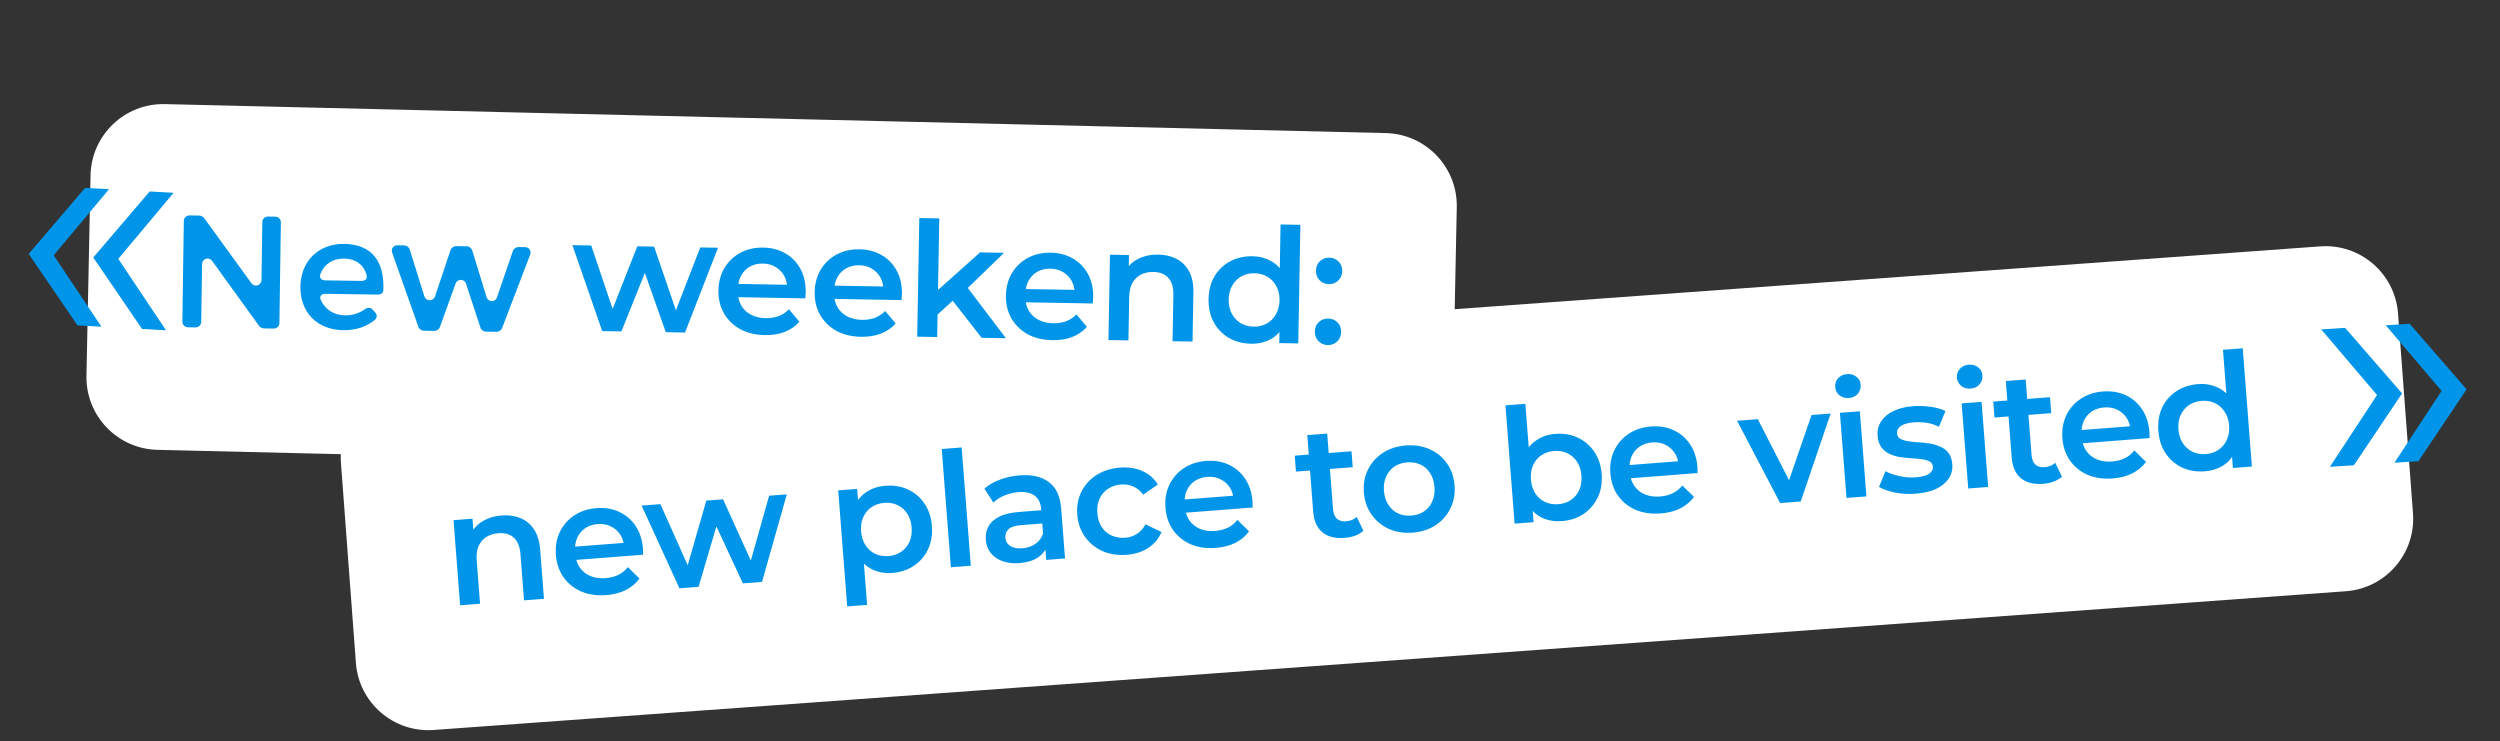 <?xml version="1.0" encoding="UTF-8"?> <svg xmlns="http://www.w3.org/2000/svg" width="344" height="102" viewBox="0 0 344 102" fill="none"><rect x="0" y="0" width="344" height="102" fill="#333333" stroke="none"/><path fill-rule="evenodd" clip-rule="evenodd" d="M329.968 43.129C329.557 37.631 324.772 33.503 319.272 33.902L56.163 52.992C50.646 53.392 46.502 58.195 46.915 63.712L48.972 91.218C49.383 96.716 54.168 100.844 59.668 100.445L322.777 81.355C328.294 80.955 332.438 76.152 332.026 70.635L329.968 43.129Z" fill="white"></path><path fill-rule="evenodd" clip-rule="evenodd" d="M200.452 28.514C200.564 23.005 196.2 18.444 190.692 18.313L22.693 14.325C17.159 14.194 12.571 18.584 12.458 24.119L11.896 51.696C11.784 57.204 16.149 61.766 21.657 61.897L189.656 65.884C195.19 66.016 199.778 61.626 199.891 56.091L200.452 28.514Z" fill="white"></path><path d="M69.041 70.927C69.977 70.855 70.825 70.973 71.584 71.282C72.358 71.59 72.987 72.108 73.47 72.835C73.952 73.548 74.238 74.497 74.33 75.681L74.85 82.393L72.108 82.606L71.615 76.245C71.535 75.206 71.227 74.451 70.69 73.977C70.168 73.503 69.468 73.3 68.59 73.368C67.947 73.417 67.387 73.593 66.91 73.895C66.433 74.197 66.076 74.621 65.839 75.169C65.616 75.701 65.534 76.362 65.596 77.152L66.054 83.074L63.312 83.287L62.405 71.574L65.016 71.372L65.26 74.53L64.725 73.601C65.076 72.823 65.625 72.207 66.369 71.752C67.127 71.282 68.018 71.007 69.041 70.927ZM83.428 81.884C82.127 81.984 80.966 81.817 79.947 81.381C78.941 80.929 78.132 80.271 77.521 79.406C76.925 78.54 76.582 77.53 76.492 76.375C76.401 75.205 76.578 74.154 77.02 73.222C77.477 72.275 78.138 71.51 79.005 70.928C79.887 70.345 80.912 70.008 82.082 69.918C83.223 69.829 84.258 69.999 85.189 70.427C86.119 70.856 86.876 71.503 87.458 72.37C88.04 73.237 88.378 74.285 88.473 75.513C88.482 75.63 88.485 75.762 88.482 75.91C88.493 76.056 88.497 76.195 88.492 76.328L78.731 77.084L78.591 75.263L86.904 74.62L85.873 75.273C85.836 74.599 85.651 74.018 85.319 73.529C84.987 73.04 84.553 72.668 84.019 72.416C83.499 72.162 82.91 72.06 82.252 72.111C81.579 72.163 80.999 72.355 80.509 72.687C80.035 73.018 79.672 73.458 79.42 74.007C79.182 74.541 79.09 75.158 79.144 75.86L79.178 76.299C79.233 77.001 79.442 77.61 79.805 78.126C80.169 78.642 80.654 79.024 81.262 79.271C81.87 79.518 82.553 79.612 83.314 79.553C83.972 79.502 84.556 79.354 85.067 79.109C85.577 78.863 86.02 78.505 86.396 78.035L87.996 79.61C87.517 80.265 86.889 80.792 86.111 81.19C85.346 81.573 84.452 81.804 83.428 81.884ZM93.491 80.95L88.285 69.57L90.873 69.37L95.358 79.415L94.129 79.51L97.19 68.88L99.493 68.702L104.044 78.743L102.837 78.836L105.832 68.211L108.267 68.023L104.853 80.07L102.221 80.274L98.091 71.392L98.902 71.329L96.123 80.746L93.491 80.95ZM122.748 78.839C121.797 78.913 120.91 78.761 120.087 78.383C119.278 78.004 118.605 77.395 118.07 76.553C117.547 75.697 117.233 74.588 117.128 73.228C117.022 71.854 117.154 70.711 117.525 69.799C117.91 68.887 118.474 68.189 119.216 67.705C119.957 67.206 120.825 66.918 121.819 66.841C122.974 66.752 124.01 66.921 124.926 67.351C125.856 67.779 126.612 68.419 127.193 69.272C127.788 70.123 128.133 71.155 128.227 72.369C128.321 73.583 128.14 74.663 127.683 75.611C127.241 76.542 126.593 77.291 125.739 77.857C124.9 78.422 123.903 78.75 122.748 78.839ZM116.573 83.444L115.337 67.475L117.947 67.273L118.161 70.037L118.314 73.159L118.775 76.256L119.315 83.231L116.573 83.444ZM122.259 76.516C122.917 76.465 123.491 76.273 123.98 75.941C124.484 75.608 124.868 75.152 125.132 74.572C125.396 73.993 125.499 73.33 125.441 72.585C125.382 71.824 125.178 71.185 124.829 70.668C124.479 70.136 124.03 69.744 123.481 69.493C122.946 69.24 122.35 69.139 121.692 69.19C121.034 69.241 120.453 69.433 119.949 69.766C119.445 70.099 119.062 70.556 118.797 71.135C118.532 71.7 118.429 72.363 118.488 73.123C118.546 73.869 118.75 74.507 119.1 75.039C119.45 75.571 119.899 75.963 120.449 76.215C120.998 76.466 121.601 76.567 122.259 76.516ZM130.842 78.058L129.582 61.783L132.323 61.57L133.584 77.846L130.842 78.058ZM143.96 77.042L143.777 74.673L143.584 74.181L143.263 70.035C143.201 69.231 142.911 68.628 142.395 68.227C141.877 67.811 141.128 67.641 140.149 67.717C139.491 67.768 138.848 67.92 138.22 68.175C137.607 68.428 137.096 68.755 136.685 69.154L135.456 67.242C136.047 66.71 136.765 66.294 137.61 65.993C138.468 65.677 139.365 65.483 140.301 65.41C141.997 65.279 143.338 65.587 144.322 66.334C145.321 67.066 145.885 68.28 146.017 69.976L146.548 76.842L143.96 77.042ZM140.287 77.481C139.409 77.549 138.63 77.462 137.95 77.221C137.268 76.965 136.724 76.588 136.318 76.089C135.925 75.576 135.702 74.982 135.65 74.31C135.599 73.652 135.707 73.047 135.973 72.497C136.254 71.946 136.741 71.489 137.434 71.126C138.127 70.764 139.065 70.537 140.25 70.445L143.649 70.182L143.79 72.002L140.588 72.25C139.652 72.323 139.035 72.525 138.737 72.857C138.438 73.174 138.306 73.552 138.34 73.991C138.378 74.488 138.606 74.868 139.024 75.13C139.441 75.391 140.001 75.495 140.703 75.441C141.375 75.389 141.963 75.189 142.466 74.841C142.983 74.492 143.335 74.009 143.523 73.391L144.111 75.001C143.901 75.708 143.467 76.279 142.809 76.712C142.166 77.144 141.325 77.401 140.287 77.481ZM155.035 76.339C153.807 76.434 152.691 76.263 151.686 75.826C150.695 75.373 149.893 74.715 149.282 73.85C148.671 72.985 148.321 71.975 148.231 70.82C148.141 69.65 148.331 68.598 148.803 67.664C149.274 66.716 149.965 65.949 150.876 65.364C151.801 64.777 152.878 64.436 154.107 64.341C155.247 64.253 156.267 64.409 157.166 64.81C158.078 65.196 158.796 65.817 159.318 66.674L157.308 68.065C156.914 67.537 156.45 67.161 155.918 66.937C155.401 66.712 154.85 66.623 154.265 66.668C153.592 66.72 152.996 66.913 152.478 67.248C151.96 67.582 151.568 68.039 151.304 68.618C151.039 69.183 150.936 69.846 150.995 70.606C151.054 71.366 151.258 72.013 151.608 72.544C151.957 73.062 152.414 73.446 152.977 73.696C153.541 73.947 154.159 74.046 154.832 73.994C155.417 73.949 155.948 73.775 156.424 73.473C156.916 73.171 157.315 72.728 157.623 72.145L159.824 73.21C159.439 74.123 158.826 74.854 157.986 75.405C157.16 75.939 156.176 76.251 155.035 76.339ZM167.302 75.389C166.001 75.49 164.84 75.323 163.821 74.887C162.815 74.435 162.006 73.777 161.395 72.912C160.799 72.046 160.456 71.036 160.366 69.88C160.276 68.711 160.452 67.66 160.894 66.728C161.351 65.781 162.012 65.016 162.879 64.434C163.761 63.851 164.787 63.514 165.956 63.424C167.097 63.335 168.132 63.505 169.063 63.933C169.993 64.361 170.75 65.009 171.332 65.876C171.914 66.743 172.252 67.791 172.347 69.019C172.356 69.136 172.359 69.268 172.356 69.415C172.367 69.562 172.371 69.701 172.366 69.834L162.606 70.59L162.465 68.769L170.778 68.126L169.747 68.779C169.71 68.105 169.525 67.524 169.193 67.035C168.861 66.545 168.427 66.174 167.893 65.922C167.373 65.668 166.784 65.566 166.126 65.617C165.454 65.669 164.873 65.861 164.383 66.193C163.909 66.524 163.546 66.964 163.294 67.513C163.056 68.047 162.964 68.664 163.018 69.366L163.052 69.805C163.107 70.507 163.316 71.116 163.679 71.632C164.043 72.148 164.528 72.53 165.136 72.777C165.744 73.024 166.427 73.118 167.188 73.059C167.846 73.008 168.43 72.86 168.941 72.615C169.451 72.369 169.894 72.011 170.27 71.541L171.87 73.116C171.391 73.771 170.763 74.298 169.985 74.696C169.22 75.079 168.326 75.31 167.302 75.389ZM185.035 74.016C183.748 74.116 182.728 73.864 181.975 73.26C181.221 72.642 180.794 71.682 180.693 70.381L179.88 59.874L182.621 59.662L183.43 70.103C183.473 70.658 183.645 71.079 183.947 71.365C184.263 71.649 184.677 71.771 185.189 71.732C185.803 71.684 186.302 71.484 186.687 71.13L187.606 73.023C187.304 73.311 186.925 73.539 186.467 73.707C186.009 73.875 185.532 73.978 185.035 74.016ZM178.326 64.893L178.157 62.7L185.965 62.095L186.135 64.288L178.326 64.893ZM194.362 73.294C193.163 73.387 192.076 73.214 191.1 72.775C190.124 72.32 189.33 71.661 188.719 70.796C188.107 69.932 187.757 68.922 187.668 67.767C187.577 66.597 187.768 65.545 188.24 64.611C188.71 63.663 189.394 62.896 190.29 62.312C191.187 61.727 192.234 61.389 193.433 61.296C194.647 61.202 195.742 61.375 196.717 61.814C197.707 62.252 198.5 62.897 199.095 63.748C199.706 64.599 200.056 65.616 200.148 66.8C200.238 67.955 200.047 69.007 199.576 69.956C199.12 70.903 198.437 71.677 197.527 72.277C196.631 72.861 195.576 73.2 194.362 73.294ZM194.181 70.947C194.853 70.895 195.441 70.703 195.945 70.369C196.449 70.036 196.826 69.58 197.075 69.002C197.339 68.423 197.442 67.76 197.384 67.014C197.326 66.254 197.122 65.615 196.773 65.098C196.437 64.565 195.995 64.172 195.446 63.921C194.897 63.669 194.293 63.569 193.635 63.62C192.963 63.672 192.374 63.864 191.871 64.197C191.381 64.529 191.005 64.985 190.741 65.565C190.476 66.13 190.372 66.792 190.431 67.553C190.489 68.298 190.693 68.937 191.043 69.469C191.393 70.001 191.835 70.393 192.37 70.646C192.919 70.898 193.522 70.998 194.181 70.947ZM214.912 71.703C213.918 71.78 213.016 71.629 212.207 71.251C211.398 70.872 210.733 70.261 210.212 69.419C209.704 68.561 209.398 67.452 209.293 66.092C209.186 64.718 209.326 63.574 209.711 62.662C210.111 61.748 210.682 61.049 211.424 60.565C212.18 60.065 213.033 59.779 213.984 59.705C215.139 59.616 216.174 59.785 217.09 60.215C218.021 60.643 218.776 61.283 219.357 62.135C219.953 62.987 220.297 64.019 220.391 65.233C220.485 66.447 220.304 67.52 219.846 68.453C219.404 69.384 218.756 70.14 217.904 70.721C217.065 71.286 216.068 71.614 214.912 71.703ZM208.408 72.052L207.148 55.777L209.89 55.565L210.454 62.847L210.475 65.978L210.804 69.086L211.018 71.85L208.408 72.052ZM214.424 69.38C215.082 69.329 215.655 69.137 216.144 68.805C216.648 68.472 217.032 68.016 217.296 67.436C217.56 66.857 217.663 66.194 217.606 65.448C217.547 64.688 217.343 64.049 216.994 63.532C216.644 63 216.194 62.608 215.645 62.357C215.111 62.104 214.514 62.003 213.856 62.054C213.198 62.105 212.618 62.297 212.114 62.63C211.61 62.963 211.226 63.42 210.962 63.999C210.697 64.564 210.594 65.227 210.653 65.987C210.71 66.733 210.914 67.371 211.264 67.903C211.614 68.435 212.064 68.827 212.613 69.079C213.162 69.331 213.766 69.431 214.424 69.38ZM228.524 70.649C227.222 70.75 226.062 70.582 225.043 70.146C224.037 69.695 223.228 69.037 222.617 68.172C222.02 67.306 221.677 66.295 221.588 65.14C221.497 63.97 221.673 62.92 222.116 61.988C222.572 61.041 223.234 60.276 224.101 59.694C224.982 59.111 226.008 58.774 227.178 58.683C228.319 58.595 229.354 58.765 230.285 59.193C231.215 59.621 231.971 60.269 232.553 61.136C233.135 62.003 233.474 63.05 233.569 64.279C233.578 64.396 233.581 64.528 233.578 64.675C233.589 64.822 233.592 64.961 233.588 65.094L223.827 65.849L223.686 64.029L231.999 63.385L230.969 64.039C230.931 63.365 230.747 62.783 230.414 62.294C230.082 61.805 229.649 61.434 229.115 61.181C228.595 60.927 228.006 60.826 227.348 60.877C226.675 60.929 226.094 61.121 225.605 61.453C225.131 61.784 224.768 62.224 224.516 62.773C224.278 63.306 224.186 63.924 224.24 64.626L224.274 65.065C224.328 65.766 224.537 66.376 224.901 66.892C225.264 67.408 225.75 67.79 226.358 68.037C226.965 68.284 227.649 68.378 228.41 68.319C229.068 68.268 229.652 68.12 230.162 67.874C230.673 67.629 231.116 67.271 231.492 66.801L233.092 68.376C232.613 69.031 231.984 69.558 231.206 69.956C230.442 70.339 229.547 70.57 228.524 70.649ZM244.95 69.223L239.02 57.899L241.872 57.678L246.993 67.675L245.589 67.783L249.264 57.106L251.896 56.902L247.78 69.004L244.95 69.223ZM254.078 68.516L253.171 56.803L255.913 56.591L256.82 68.304L254.078 68.516ZM254.403 54.766C253.891 54.806 253.455 54.678 253.094 54.382C252.747 54.085 252.556 53.71 252.521 53.257C252.485 52.789 252.616 52.389 252.914 52.057C253.225 51.709 253.637 51.516 254.149 51.476C254.66 51.436 255.089 51.557 255.434 51.84C255.793 52.106 255.99 52.466 256.026 52.919C256.063 53.402 255.934 53.824 255.638 54.185C255.341 54.532 254.93 54.725 254.403 54.766ZM263.611 67.933C262.631 68.008 261.678 67.957 260.752 67.779C259.84 67.585 259.106 67.325 258.551 67L259.443 64.835C259.995 65.131 260.646 65.36 261.394 65.522C262.142 65.685 262.882 65.738 263.613 65.682C264.476 65.615 265.088 65.45 265.45 65.186C265.827 64.922 266 64.592 265.969 64.197C265.944 63.876 265.794 63.645 265.518 63.504C265.242 63.349 264.888 63.244 264.457 63.189C264.026 63.134 263.545 63.09 263.012 63.058C262.495 63.025 261.969 62.97 261.433 62.894C260.911 62.802 260.429 62.655 259.987 62.454C259.543 62.238 259.174 61.936 258.879 61.547C258.585 61.158 258.411 60.627 258.359 59.954C258.301 59.208 258.463 58.548 258.846 57.975C259.227 57.386 259.786 56.916 260.524 56.565C261.275 56.198 262.177 55.974 263.23 55.892C264.02 55.831 264.823 55.857 265.641 55.97C266.459 56.083 267.144 56.28 267.695 56.561L266.803 58.727C266.222 58.433 265.641 58.25 265.062 58.177C264.496 58.089 263.935 58.066 263.379 58.109C262.546 58.174 261.934 58.346 261.544 58.626C261.168 58.905 260.995 59.235 261.025 59.615C261.052 59.966 261.204 60.219 261.481 60.374C261.757 60.529 262.112 60.642 262.544 60.711C262.976 60.781 263.451 60.832 263.968 60.866C264.499 60.884 265.025 60.938 265.547 61.03C266.069 61.122 266.552 61.269 266.994 61.47C267.449 61.656 267.825 61.943 268.12 62.332C268.415 62.721 268.587 63.244 268.638 63.902C268.695 64.633 268.525 65.287 268.128 65.862C267.746 66.436 267.172 66.906 266.406 67.275C265.639 67.628 264.707 67.848 263.611 67.933ZM270.829 67.219L269.922 55.506L272.664 55.294L273.571 67.007L270.829 67.219ZM271.155 53.469C270.643 53.509 270.206 53.381 269.845 53.085C269.499 52.788 269.308 52.413 269.273 51.96C269.236 51.492 269.367 51.092 269.665 50.76C269.977 50.412 270.388 50.218 270.9 50.179C271.412 50.139 271.84 50.261 272.186 50.543C272.545 50.809 272.742 51.169 272.777 51.622C272.814 52.105 272.685 52.527 272.39 52.888C272.093 53.234 271.681 53.428 271.155 53.469ZM281.152 66.574C279.865 66.674 278.845 66.422 278.092 65.818C277.338 65.2 276.911 64.24 276.81 62.939L275.997 52.432L278.738 52.22L279.547 62.661C279.59 63.216 279.762 63.637 280.064 63.922C280.38 64.207 280.794 64.329 281.306 64.29C281.92 64.242 282.419 64.042 282.804 63.688L283.723 65.581C283.421 65.869 283.042 66.097 282.584 66.265C282.126 66.433 281.649 66.536 281.152 66.574ZM274.443 57.451L274.274 55.258L282.082 54.653L282.252 56.846L274.443 57.451ZM290.721 65.834C289.419 65.934 288.259 65.767 287.239 65.331C286.233 64.879 285.425 64.221 284.814 63.356C284.217 62.49 283.874 61.48 283.785 60.325C283.694 59.155 283.87 58.104 284.313 57.172C284.769 56.225 285.431 55.46 286.298 54.878C287.179 54.295 288.205 53.958 289.375 53.868C290.515 53.779 291.551 53.949 292.481 54.377C293.412 54.806 294.168 55.453 294.75 56.32C295.332 57.187 295.671 58.235 295.766 59.463C295.775 59.58 295.778 59.712 295.774 59.859C295.786 60.006 295.789 60.145 295.785 60.278L286.024 61.034L285.883 59.213L294.196 58.569L293.165 59.223C293.128 58.549 292.943 57.968 292.611 57.479C292.279 56.989 291.846 56.618 291.311 56.366C290.792 56.112 290.203 56.01 289.545 56.061C288.872 56.113 288.291 56.305 287.802 56.637C287.327 56.968 286.964 57.408 286.713 57.957C286.474 58.491 286.382 59.108 286.437 59.81L286.471 60.249C286.525 60.951 286.734 61.56 287.098 62.076C287.461 62.592 287.947 62.974 288.554 63.221C289.162 63.468 289.846 63.562 290.606 63.503C291.264 63.452 291.849 63.304 292.359 63.059C292.87 62.813 293.313 62.455 293.688 61.985L295.289 63.56C294.81 64.215 294.181 64.742 293.403 65.14C292.638 65.523 291.744 65.754 290.721 65.834ZM303.378 64.853C302.252 64.941 301.217 64.771 300.272 64.344C299.34 63.901 298.584 63.253 298.003 62.401C297.422 61.549 297.085 60.516 296.991 59.302C296.897 58.088 297.071 57.016 297.514 56.084C297.956 55.152 298.605 54.403 299.458 53.837C300.326 53.27 301.323 52.943 302.449 52.855C303.429 52.779 304.323 52.931 305.132 53.31C305.94 53.674 306.605 54.277 307.126 55.119C307.647 55.961 307.961 57.07 308.067 58.444C308.173 59.804 308.041 60.947 307.671 61.873C307.3 62.785 306.744 63.489 306.003 63.988C305.262 64.487 304.387 64.775 303.378 64.853ZM303.525 62.481C304.184 62.43 304.757 62.239 305.246 61.906C305.75 61.573 306.134 61.117 306.398 60.537C306.677 59.957 306.787 59.294 306.729 58.548C306.671 57.788 306.459 57.149 306.096 56.633C305.746 56.101 305.296 55.709 304.747 55.458C304.213 55.205 303.616 55.104 302.958 55.155C302.3 55.206 301.719 55.398 301.216 55.731C300.726 56.063 300.342 56.52 300.064 57.1C299.799 57.665 299.695 58.328 299.754 59.088C299.812 59.834 300.016 60.473 300.366 61.005C300.731 61.535 301.18 61.927 301.715 62.18C302.264 62.431 302.867 62.532 303.525 62.481ZM307.249 64.399L307.035 61.636L306.903 58.512L306.443 55.415L305.879 48.133L308.599 47.922L309.859 64.197L307.249 64.399Z" fill="#0095E8"></path><path d="M3.945 34.935L11.71 25.852L15.005 26.034L7.39 35.127L13.955 44.955L10.66 44.773L3.945 34.935ZM12.831 35.428L20.596 26.345L23.891 26.527L16.276 35.62L22.841 45.448L19.547 45.266L12.831 35.428Z" fill="#0095E8"></path><path d="M320.595 64.234L327.082 54.353L319.395 45.322L322.688 45.113L330.525 54.134L323.889 64.025L320.595 64.234ZM329.477 63.67L335.964 53.789L328.277 44.758L331.57 44.549L339.407 53.57L332.771 63.461L329.477 63.67Z" fill="#0095E8"></path><path d="M82.864 45.556L78.761 33.733L81.356 33.779L84.868 44.205L83.636 44.183L87.692 33.892L90.001 33.933L93.579 44.36L92.369 44.338L96.358 34.046L98.8 34.089L94.258 45.758L91.618 45.711L88.35 36.478L89.163 36.492L85.503 45.603L82.864 45.556ZM105.238 46.107C103.933 46.084 102.794 45.807 101.82 45.276C100.862 44.731 100.119 43.999 99.593 43.081C99.081 42.162 98.835 41.123 98.856 39.965C98.877 38.792 99.152 37.763 99.681 36.877C100.225 35.977 100.956 35.279 101.874 34.782C102.807 34.285 103.86 34.047 105.034 34.068C106.177 34.088 107.192 34.355 108.078 34.87C108.964 35.384 109.655 36.101 110.152 37.019C110.649 37.937 110.887 39.012 110.865 40.244C110.863 40.361 110.853 40.493 110.836 40.64C110.833 40.786 110.823 40.925 110.806 41.057L101.018 40.883L101.05 39.058L109.387 39.206L108.299 39.758C108.326 39.084 108.197 38.488 107.913 37.969C107.629 37.451 107.233 37.04 106.724 36.738C106.231 36.436 105.654 36.279 104.995 36.267C104.32 36.255 103.723 36.391 103.205 36.676C102.701 36.96 102.298 37.364 101.995 37.886C101.708 38.395 101.558 39.001 101.545 39.705L101.537 40.145C101.525 40.848 101.675 41.474 101.988 42.023C102.301 42.571 102.748 42.997 103.329 43.301C103.911 43.605 104.583 43.763 105.345 43.777C106.005 43.788 106.601 43.696 107.133 43.5C107.664 43.304 108.139 42.99 108.557 42.557L110.001 44.277C109.462 44.884 108.787 45.349 107.974 45.672C107.177 45.98 106.264 46.125 105.238 46.107ZM118.481 46.342C117.176 46.319 116.037 46.042 115.064 45.511C114.105 44.966 113.363 44.234 112.836 43.316C112.324 42.397 112.079 41.358 112.099 40.2C112.12 39.027 112.395 37.998 112.924 37.112C113.468 36.212 114.2 35.514 115.118 35.017C116.051 34.52 117.104 34.282 118.277 34.303C119.421 34.323 120.436 34.59 121.321 35.105C122.207 35.619 122.898 36.336 123.395 37.254C123.893 38.172 124.13 39.247 124.108 40.479C124.106 40.596 124.097 40.728 124.079 40.875C124.077 41.021 124.067 41.16 124.05 41.292L114.261 41.118L114.294 39.293L122.631 39.441L121.543 39.994C121.569 39.319 121.44 38.723 121.156 38.204C120.872 37.686 120.476 37.276 119.968 36.973C119.475 36.671 118.898 36.514 118.238 36.502C117.563 36.49 116.967 36.627 116.448 36.911C115.945 37.195 115.541 37.599 115.239 38.121C114.951 38.63 114.801 39.236 114.788 39.94L114.781 40.38C114.768 41.084 114.918 41.71 115.231 42.258C115.544 42.806 115.992 43.232 116.573 43.536C117.154 43.84 117.826 43.998 118.589 44.012C119.249 44.023 119.844 43.931 120.376 43.735C120.908 43.539 121.383 43.225 121.801 42.793L123.245 44.513C122.706 45.119 122.03 45.584 121.218 45.907C120.42 46.215 119.508 46.36 118.481 46.342ZM128.497 43.748L128.624 40.295L134.862 34.729L138.161 34.788L132.855 39.93L131.382 41.114L128.497 43.748ZM126.206 46.325L126.496 30.004L129.246 30.053L128.956 46.374L126.206 46.325ZM135.071 46.483L130.876 41.105L132.653 38.937L138.415 46.542L135.071 46.483ZM144.796 46.809C143.491 46.786 142.352 46.509 141.379 45.979C140.42 45.434 139.678 44.702 139.151 43.783C138.64 42.864 138.394 41.826 138.415 40.667C138.435 39.494 138.71 38.465 139.239 37.579C139.783 36.679 140.515 35.981 141.433 35.484C142.366 34.987 143.419 34.749 144.592 34.77C145.736 34.79 146.751 35.057 147.636 35.572C148.522 36.087 149.213 36.803 149.711 37.721C150.208 38.639 150.445 39.715 150.423 40.946C150.421 41.064 150.412 41.196 150.394 41.342C150.392 41.489 150.382 41.628 150.365 41.759L140.577 41.586L140.609 39.76L148.946 39.908L147.858 40.461C147.884 39.786 147.756 39.19 147.471 38.672C147.187 38.153 146.791 37.743 146.283 37.44C145.79 37.138 145.213 36.981 144.553 36.969C143.879 36.958 143.282 37.094 142.764 37.378C142.26 37.662 141.857 38.066 141.554 38.589C141.266 39.097 141.116 39.703 141.104 40.407L141.096 40.847C141.083 41.551 141.233 42.177 141.546 42.725C141.859 43.273 142.307 43.699 142.888 44.003C143.469 44.307 144.141 44.465 144.904 44.479C145.564 44.491 146.159 44.398 146.691 44.203C147.223 44.007 147.698 43.692 148.116 43.26L149.56 44.98C149.021 45.586 148.345 46.051 147.533 46.374C146.735 46.682 145.823 46.828 144.796 46.809ZM159.397 35.033C160.336 35.049 161.168 35.248 161.895 35.627C162.637 36.007 163.213 36.582 163.625 37.352C164.037 38.108 164.232 39.079 164.211 40.267L164.092 46.998L161.342 46.949L161.455 40.57C161.474 39.529 161.238 38.747 160.749 38.225C160.274 37.703 159.597 37.435 158.717 37.419C158.072 37.407 157.497 37.529 156.994 37.784C156.491 38.039 156.095 38.429 155.807 38.952C155.534 39.46 155.391 40.11 155.377 40.902L155.271 46.841L152.522 46.792L152.73 35.046L155.348 35.093L155.291 38.26L154.847 37.284C155.271 36.544 155.875 35.982 156.659 35.6C157.458 35.204 158.371 35.014 159.397 35.033ZM172.13 47.295C171.001 47.275 169.986 47.007 169.086 46.492C168.2 45.963 167.509 45.247 167.011 44.343C166.514 43.44 166.276 42.379 166.298 41.162C166.319 39.945 166.595 38.894 167.124 38.008C167.653 37.123 168.369 36.439 169.273 35.956C170.191 35.474 171.214 35.242 172.343 35.263C173.326 35.28 174.202 35.516 174.971 35.969C175.741 36.408 176.345 37.072 176.784 37.96C177.223 38.848 177.43 39.981 177.406 41.359C177.382 42.723 177.142 43.848 176.686 44.735C176.23 45.607 175.61 46.256 174.825 46.682C174.04 47.108 173.142 47.312 172.13 47.295ZM172.501 44.947C173.161 44.959 173.751 44.822 174.269 44.538C174.802 44.254 175.228 43.836 175.545 43.285C175.878 42.733 176.051 42.083 176.064 41.336C176.078 40.573 175.928 39.917 175.615 39.369C175.317 38.806 174.907 38.374 174.384 38.071C173.876 37.769 173.292 37.612 172.632 37.6C171.972 37.588 171.376 37.724 170.842 38.008C170.324 38.292 169.898 38.71 169.566 39.262C169.248 39.799 169.083 40.449 169.069 41.211C169.056 41.959 169.198 42.614 169.496 43.177C169.809 43.74 170.22 44.173 170.728 44.475C171.25 44.778 171.842 44.935 172.501 44.947ZM176.026 47.21L176.075 44.438L176.241 41.317L176.076 38.189L176.206 30.886L178.933 30.935L178.643 47.256L176.026 47.21ZM182.848 39.102C182.35 39.093 181.928 38.916 181.582 38.573C181.236 38.215 181.068 37.772 181.077 37.244C181.087 36.687 181.271 36.25 181.628 35.933C181.986 35.602 182.415 35.441 182.913 35.45C183.412 35.459 183.834 35.635 184.18 35.979C184.526 36.307 184.694 36.751 184.685 37.308C184.675 37.836 184.491 38.273 184.133 38.618C183.775 38.949 183.347 39.11 182.848 39.102ZM182.7 47.482C182.201 47.473 181.779 47.297 181.433 46.954C181.087 46.595 180.919 46.152 180.928 45.624C180.938 45.067 181.122 44.63 181.48 44.314C181.838 43.983 182.266 43.822 182.764 43.831C183.263 43.84 183.685 44.016 184.031 44.359C184.377 44.688 184.546 45.131 184.536 45.688C184.526 46.216 184.343 46.653 183.984 46.999C183.626 47.33 183.198 47.491 182.7 47.482Z" fill="#0095E8"></path><path d="M38.446 44.451C38.44 44.869 38.083 45.216 37.664 45.21L36.279 45.19C36.103 45.187 35.753 45.006 35.667 44.873L29.197 35.912C28.744 35.289 27.815 35.584 27.804 36.354L27.689 44.295C27.683 44.713 27.326 45.06 26.908 45.054L25.852 45.038C25.434 45.032 25.087 44.675 25.093 44.257L25.294 30.399C25.3 29.981 25.657 29.634 26.075 29.64L27.461 29.66C27.637 29.663 27.986 29.844 28.073 29.977L34.587 38.96C35.04 39.583 35.968 39.288 35.98 38.519L36.095 30.555C36.101 30.137 36.458 29.791 36.876 29.797L37.888 29.811C38.306 29.817 38.653 30.174 38.647 30.592L38.446 44.451ZM47.339 33.557C51.254 33.614 52.913 36.058 52.747 39.928C52.74 40.346 52.408 40.539 51.99 40.533L44.797 40.429C44.203 40.42 43.911 40.768 44.146 41.299C44.743 42.584 45.942 43.372 47.46 43.394C48.516 43.409 49.488 43.093 50.289 42.489C50.534 42.316 50.996 42.323 51.191 42.524L51.624 42.992C51.927 43.327 51.899 43.766 51.543 44.047C50.429 44.955 48.948 45.462 47.232 45.437C43.624 45.384 41.283 42.952 41.335 39.432C41.386 35.891 43.863 33.529 47.339 33.557ZM44.111 37.647C43.883 38.193 44.163 38.571 44.757 38.58L49.729 38.652C50.257 38.66 50.569 38.378 50.444 37.87C50.091 36.457 48.959 35.605 47.331 35.581C45.813 35.559 44.636 36.334 44.111 37.647ZM69.082 45.16C68.99 45.422 68.635 45.659 68.371 45.656L66.831 45.633C66.545 45.629 66.197 45.382 66.113 45.095L64.132 39.059C63.901 38.33 62.933 38.316 62.68 39.038L60.525 45.014C60.433 45.298 60.078 45.535 59.792 45.531L58.274 45.509C58.01 45.505 57.661 45.258 57.577 44.993L53.963 34.775C53.773 34.244 54.132 33.743 54.704 33.752L55.65 33.766C55.936 33.77 56.284 34.017 56.368 34.304L58.387 40.758C58.618 41.487 59.608 41.502 59.861 40.779L62 34.386C62.091 34.123 62.447 33.864 62.755 33.869L64.251 33.89C64.537 33.895 64.885 34.164 64.969 34.429L66.944 40.86C67.175 41.612 68.165 41.626 68.396 40.881L70.579 34.51C70.671 34.226 71.026 33.989 71.312 33.993L72.236 34.006C72.808 34.015 73.153 34.526 72.947 35.051L69.082 45.16Z" fill="#0095E8"></path></svg> 